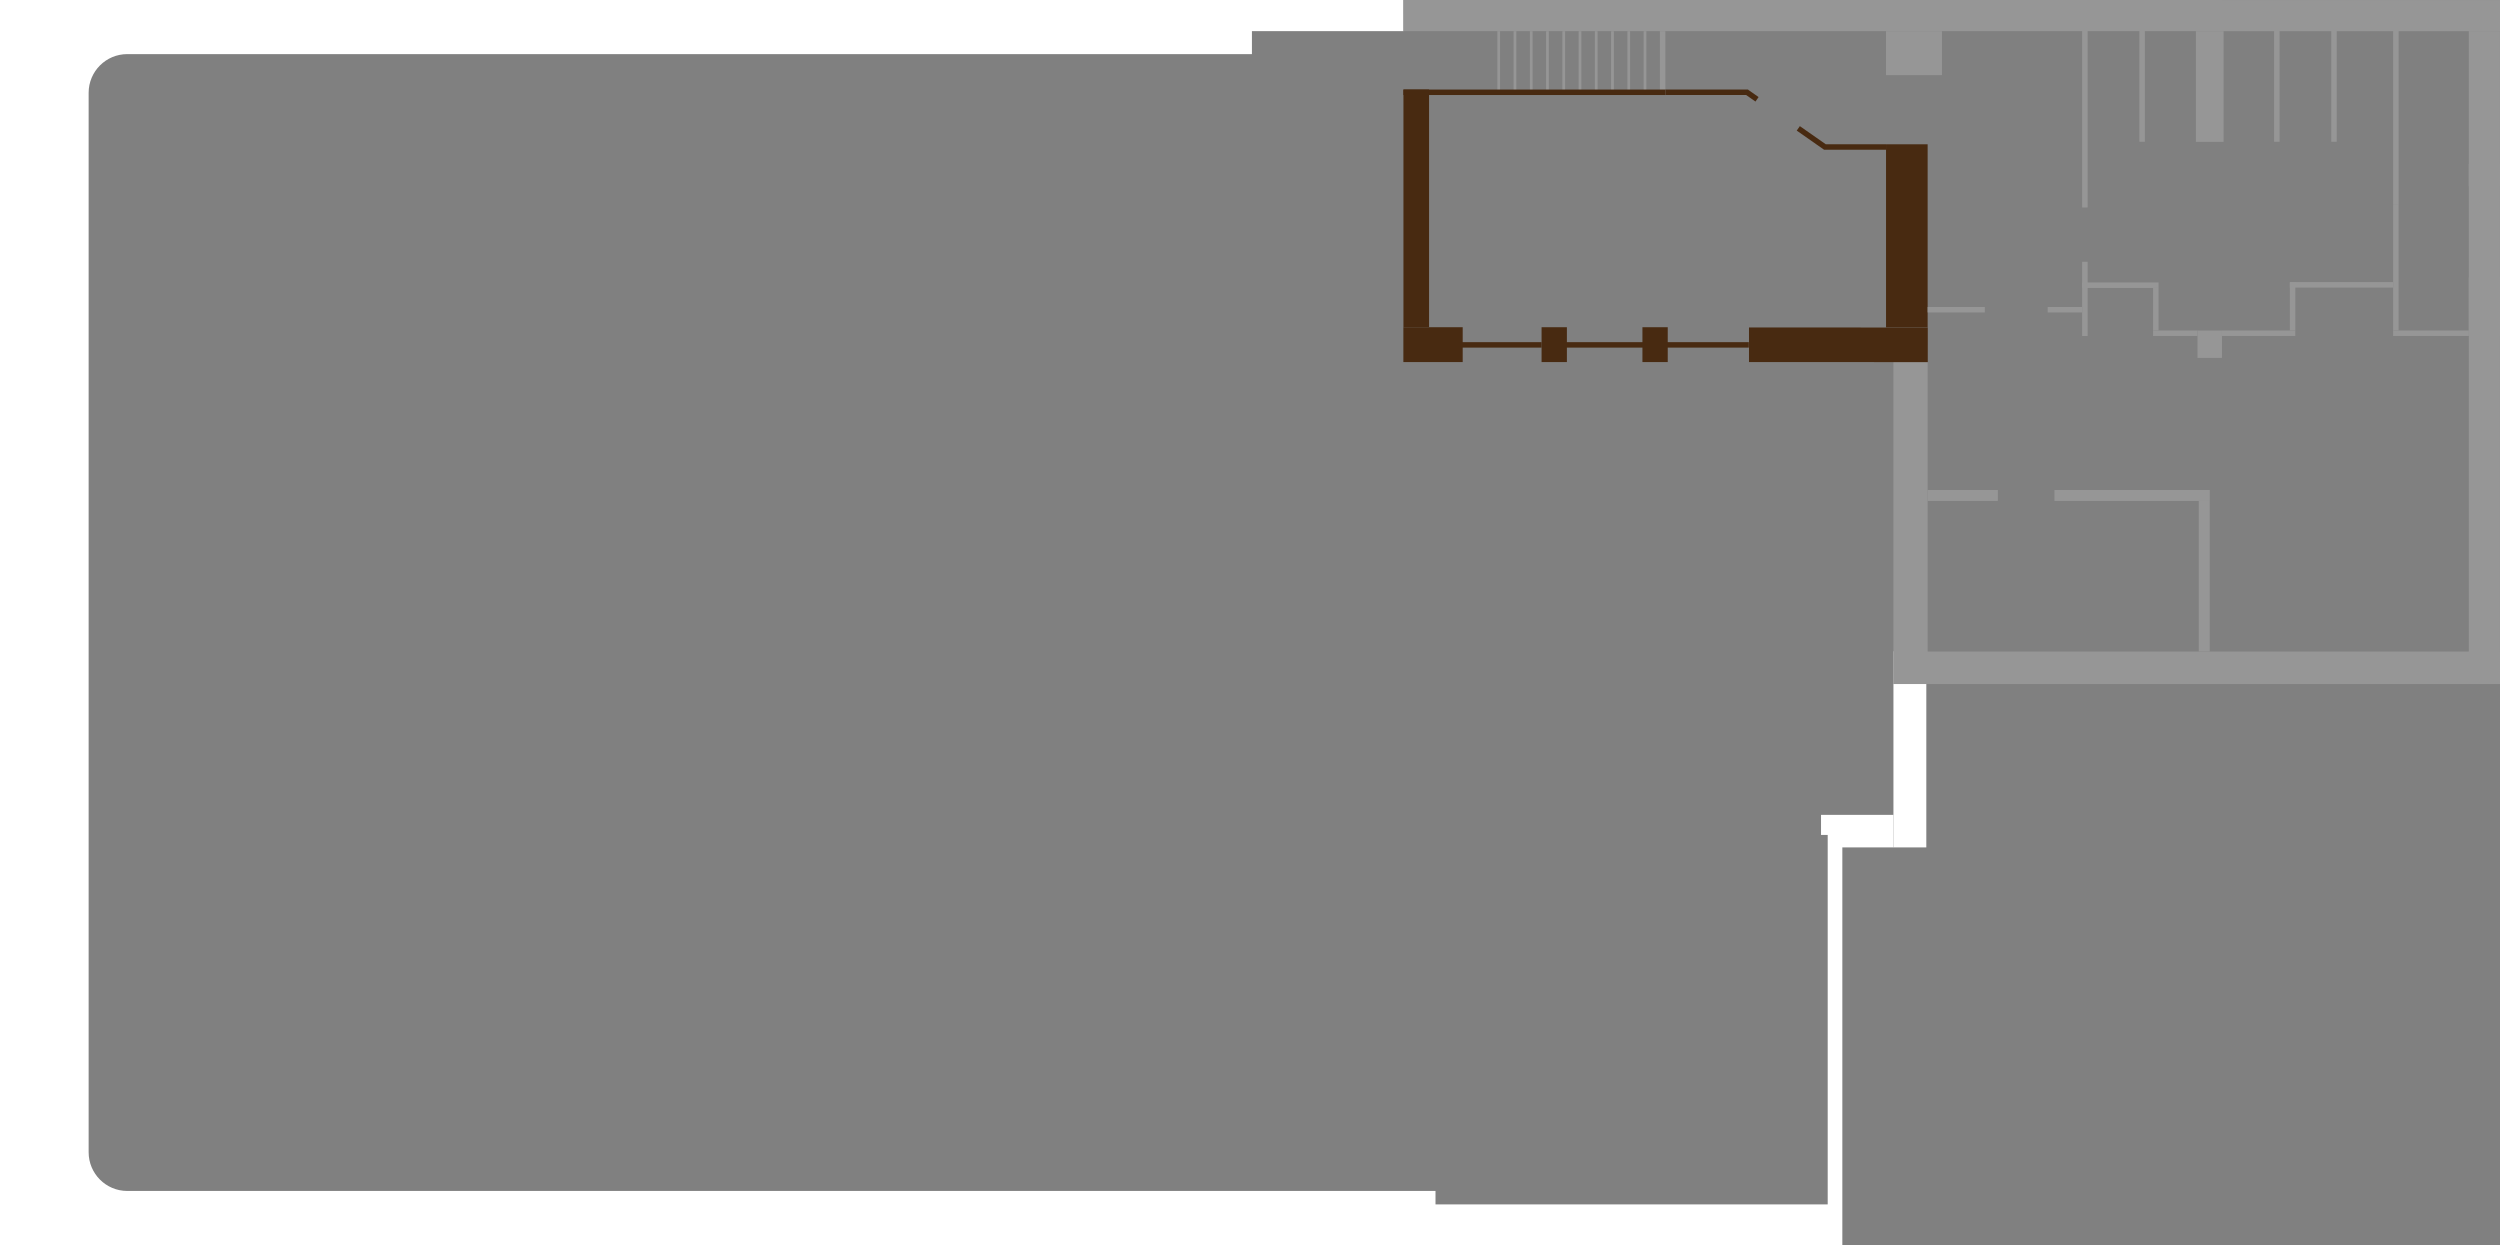<?xml version="1.0" encoding="UTF-8"?><svg id="Salle_de_réunion_-1_" xmlns="http://www.w3.org/2000/svg" viewBox="0 0 681.43 339.37"><rect x="0" y="0" width="681.43" height="339.37" fill="#808080" stroke="none"/><defs><style>.cls-1{fill:#969696;}.cls-2{fill:#fff;}.cls-3{fill:#482a11;}</style></defs><rect class="cls-2" x="516.1" y="177.58" width="8.96" height="53.4"/><path class="cls-2" d="M502.16,222.11h-5.8v5.47s1.82,0,1.82,0v3.39h0v97.32s-106.9,0-106.9,0v-3.67H92.88s-58.19,0-58.19,0c-5.82,0-10.53-4.73-10.53-10.55V25.3c0-5.83,4.71-10.55,10.53-10.55h58.19s248.36,0,248.36,0v-6.26h41.31S382.54,0,382.54,0h-41.31s-248.36,0-248.36,0H0v339.37H0s92.88,0,92.88,0h0s298.41,0,298.41,0h0s110.88,0,110.88,0v-11.08h0v-97.32s13.94,0,13.94,0v-8.86h-13.94Z"/><rect class="cls-1" x="444.77" y="-62.23" width="8.49" height="132.96" transform="translate(444.77 453.26) rotate(-90)"/><rect class="cls-1" x="555.62" y="-41.54" width="8.49" height="91.57" transform="translate(555.62 564.11) rotate(-90)"/><rect class="cls-1" x="639.29" y="-33.64" width="8.49" height="75.78" transform="translate(639.29 647.79) rotate(-90)"/><rect class="cls-1" x="515.71" y="6.86" width="11.99" height="15.25" transform="translate(507.21 536.19) rotate(-90)"/><rect class="cls-3" x="494.79" y="58.63" width="49.92" height="11.34" transform="translate(455.45 584.04) rotate(-90)"/><rect class="cls-1" x="476.88" y="137.91" width="87.75" height="9.32" transform="translate(378.19 663.32) rotate(-90)"/><rect class="cls-1" x="635.63" y="45.79" width="83.1" height="8.49" transform="translate(627.14 727.22) rotate(-90)"/><rect class="cls-1" x="674.13" y="43.5" width="6.11" height="8.49" transform="translate(629.42 724.93) rotate(-90)"/><rect class="cls-1" x="669.19" y="79.33" width="15.99" height="8.49" transform="translate(593.6 760.76) rotate(-90)"/><rect class="cls-1" x="598.58" y="90.48" width="7.46" height="6.67" transform="translate(508.49 696.13) rotate(-90)"/><rect class="cls-1" x="594.33" y="99.35" width="8.86" height="165.33" transform="translate(416.76 780.78) rotate(-90)"/><rect class="cls-1" x="629.78" y="134.74" width="94.8" height="8.49" transform="translate(538.19 816.17) rotate(-90)"/><rect class="cls-3" x="385.87" y="85.85" width="9.5" height="16.17" transform="translate(296.67 484.56) rotate(-90)"/><rect class="cls-3" x="446.38" y="90.49" width="9.5" height="6.9" transform="translate(357.19 545.07) rotate(-90)"/><rect class="cls-3" x="418.89" y="90.49" width="9.5" height="6.9" transform="translate(329.7 517.58) rotate(-90)"/><rect class="cls-3" x="496.33" y="69.61" width="9.43" height="48.73" transform="translate(407.03 595.01) rotate(-89.99)"/><rect class="cls-3" x="397.4" y="93.26" width="22.8" height="1.49"/><rect class="cls-1" x="444.49" y="16.45" width="17.4" height="1.49" transform="translate(435.99 470.38) rotate(-90)"/><rect class="cls-1" x="399.82" y="16.82" width="17.4" height=".74" transform="translate(391.32 425.71) rotate(-90)"/><rect class="cls-1" x="404.24" y="16.82" width="17.4" height=".74" transform="translate(395.75 430.14) rotate(-90)"/><rect class="cls-1" x="408.67" y="16.82" width="17.4" height=".74" transform="translate(400.18 434.57) rotate(-90)"/><rect class="cls-1" x="413.1" y="16.82" width="17.4" height=".74" transform="translate(404.61 439) rotate(-90)"/><rect class="cls-1" x="417.53" y="16.82" width="17.4" height=".74" transform="translate(409.04 443.43) rotate(-90)"/><rect class="cls-1" x="421.96" y="16.82" width="17.4" height=".74" transform="translate(413.47 447.86) rotate(-90)"/><rect class="cls-1" x="426.39" y="16.82" width="17.4" height=".74" transform="translate(417.9 452.29) rotate(-90)"/><rect class="cls-1" x="430.82" y="16.82" width="17.4" height=".74" transform="translate(422.33 456.72) rotate(-90)"/><rect class="cls-1" x="435.25" y="16.82" width="17.4" height=".74" transform="translate(426.76 461.15) rotate(-90)"/><rect class="cls-1" x="439.68" y="16.82" width="17.4" height=".74" transform="translate(431.19 465.58) rotate(-90)"/><rect class="cls-3" x="382.54" y="24.4" width="71.39" height="1.49" transform="translate(836.47 50.3) rotate(180)"/><polygon class="cls-3" points="514.08 39.33 497.67 39.33 490.59 34.38 489.74 35.6 497.2 40.82 514.08 40.82 514.08 39.33"/><polygon class="cls-3" points="479.34 26.46 476.52 24.48 476.52 24.4 476.41 24.4 476.41 24.4 476.41 24.4 453.93 24.4 453.93 25.89 475.94 25.89 478.49 27.68 479.34 26.46"/><rect class="cls-3" x="426.4" y="93.26" width="22.61" height="1.49"/><rect class="cls-3" x="454.07" y="93.26" width="22.61" height="1.49"/><rect class="cls-1" x="586.87" y="90.08" width="12.1" height="1.49"/><rect class="cls-1" x="605.65" y="90.08" width="19.98" height="1.49"/><rect class="cls-1" x="652.3" y="90.08" width="20.63" height="1.49"/><rect class="cls-1" x="624.15" y="76.89" width="28.16" height="1.49"/><rect class="cls-1" x="558.14" y="83.67" width="9.39" height="1.49"/><rect class="cls-1" x="567.54" y="76.99" width="20.82" height="1.49"/><rect class="cls-1" x="581.82" y="83.54" width="11.6" height="1.49" transform="translate(503.33 671.9) rotate(-90)"/><rect class="cls-1" x="558.16" y="80.72" width="20.24" height="1.49" transform="translate(486.82 649.75) rotate(-90)"/><rect class="cls-1" x="544.15" y="31.67" width="48.27" height="1.49" transform="translate(535.87 600.7) rotate(-90)"/><rect class="cls-1" x="568.71" y="22.72" width="30.36" height="1.49" transform="translate(560.42 607.35) rotate(-90)"/><rect class="cls-1" x="605.43" y="22.72" width="30.36" height="1.49" transform="translate(597.14 644.07) rotate(-90)"/><rect class="cls-1" x="621" y="22.72" width="30.36" height="1.49" transform="translate(612.72 659.64) rotate(-90)"/><rect class="cls-1" x="629.27" y="31.32" width="47.56" height="1.49" transform="translate(620.99 685.11) rotate(-90)"/><rect class="cls-1" x="635.92" y="72.22" width="34.26" height="1.49" transform="translate(580.08 726.01) rotate(-90)"/><rect class="cls-1" x="618.29" y="82.75" width="13.2" height="1.49" transform="translate(541.4 708.38) rotate(-90)"/><rect class="cls-1" x="587.22" y="19.81" width="30.18" height="7.55" transform="translate(625.9 -578.73) rotate(90)"/><rect class="cls-1" x="525.42" y="83.67" width="15.59" height="1.49"/><rect class="cls-1" x="525.42" y="133.56" width="19.13" height="2.98"/><rect class="cls-1" x="559.99" y="133.56" width="42.33" height="2.98"/><rect class="cls-1" x="580.3" y="155.57" width="41.03" height="2.98" transform="translate(443.76 757.88) rotate(-90)"/><rect class="cls-3" x="353.64" y="53.31" width="64.78" height="6.98" transform="translate(329.23 442.82) rotate(-90)"/></svg>